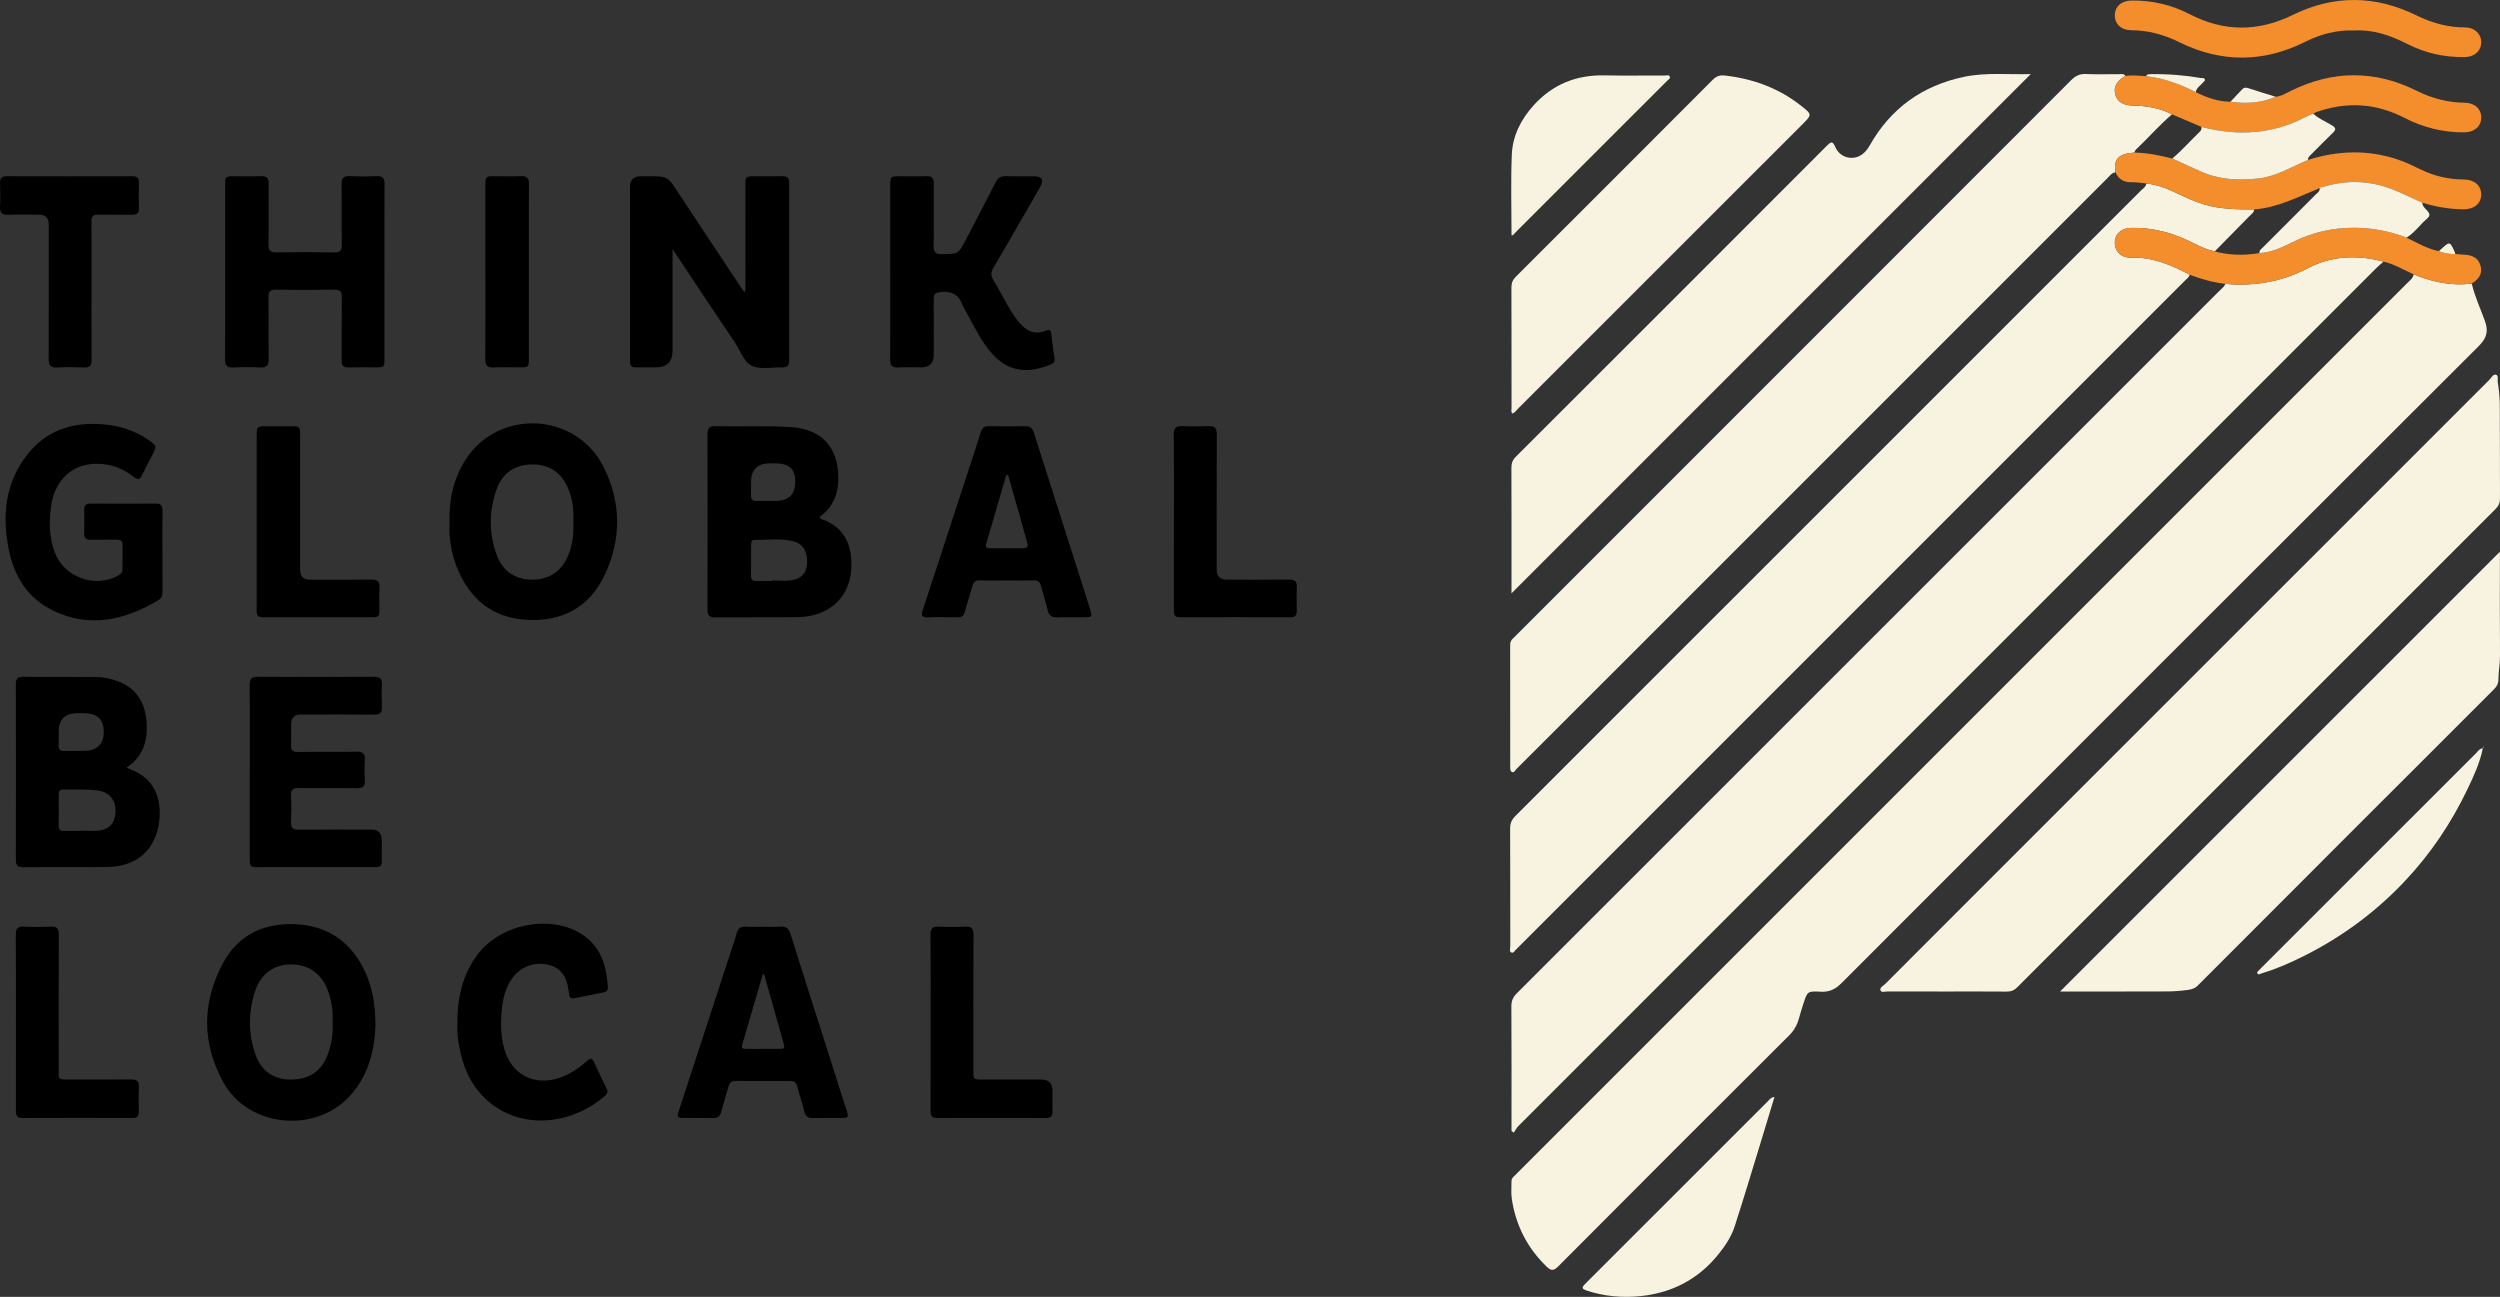 <?xml version="1.0" encoding="UTF-8"?> <svg xmlns="http://www.w3.org/2000/svg" id="Capa_2" data-name="Capa 2" viewBox="0 0 1900.04 985.62"><rect x="0" y="0" width="1900.04" height="985.62" fill="#333333" stroke="none"/><defs><style> .cls-1 { fill: #000; } .cls-1, .cls-2, .cls-3, .cls-4 { stroke-width: 0px; } .cls-2 { fill: #f48d2b; } .cls-3 { fill: #f8f3e0; } .cls-4 { fill: #fefefe; } </style></defs><g id="Capa_1-2" data-name="Capa 1"><g><path class="cls-4" d="M1853.54,190.89c-4.43-.9-8.57-2.51-12.59-4.37,4.02,1.87,8.16,3.48,12.59,4.38h.01s-.01-.01-.01-.01ZM1615.32,57.73h0c.47-.06.94-.12,1.41-.17-.47.05-.94.1-1.41.17Z"></path><path class="cls-3" d="M1883.87,263.04c-161.57,161.15-322.92,322.54-484.16,484.02-4.74,4.74-9.28,7.04-16.04,6.65-10-.58-10.05-.16-13.08,9.15-1.23,3.79-2.38,7.6-3.45,11.43-1.36,4.88-3.69,8.97-7.39,12.66-58.6,58.4-117.11,116.88-175.46,175.52-3.79,3.8-5.7,3.22-9.11-.09-14.58-14.17-23.21-31.32-26.19-51.3-.65-4.4-.16-8.97-.22-13.46-.01-1.47.77-2.5,1.74-3.46,1.07-1.05,2.11-2.12,3.17-3.18,225.28-225.27,450.56-450.54,675.83-675.82,1.95-1.96,4.46-3.57,4.9-6.67,1.39.56,2.75,1.16,4.16,1.66,12.95,4.63,26.17,7.24,40,5.34,2.26,9.72,6.49,18.78,9.89,28.1,2.94,8.05,1.67,13.2-4.59,19.45Z"></path><path class="cls-3" d="M1811.53,198.82c-1.85,1.66-3.8,3.22-5.55,4.98-217.31,217.26-434.6,434.54-651.85,651.86-1.47,1.47-2.45,3.43-3.66,5.16-.57-.43-1.14-.86-1.7-1.29v-4.79c0-29.97.08-59.93-.1-89.89-.03-4.21,1.27-7.07,4.21-10,178.04-177.91,356-355.88,533.96-533.86,1.62-1.62,3.62-2.97,4.47-5.25,22.02,2.02,42.83-1.58,62.62-11.93,18.32-9.58,37.8-10.22,57.6-4.99Z"></path><path class="cls-3" d="M1713.14,159.17c.03,2.33-1.87,3.39-3.21,4.76-8.88,9.07-17.8,18.1-26.7,27.14-5.74-1.22-11.04-3.61-16.21-6.26-14.88-7.66-30.55-11.99-47.41-11.61-7.22.16-12.15,4.43-12.33,10.88-.19,6.69,4.73,11.91,12.12,11.69,16.44-.5,30.83,5.56,44.87,13.05-.57,1.87-2.16,2.93-3.43,4.2-169.27,169.29-338.55,338.56-507.83,507.83-.11.12-.22.25-.35.35-1.27,1.01-2.26,3.35-3.81,2.81-2.11-.74-1.01-3.23-1.01-4.91-.07-29.8.03-59.6-.13-89.4-.02-4,1.22-6.76,4.03-9.57,158.51-158.38,316.95-316.82,475.37-475.29,1.59-1.59,3.86-2.76,4.11-5.41,9.02.96,17.21,4.45,25.26,8.36,6.1,2.96,12.29,5.66,18.83,7.6,12.39,3.66,25.09,3.81,37.83,3.78Z"></path><path class="cls-3" d="M1650.75,86.89c-9.24,7.9-17.26,17.03-26,25.44-1.06,1.01-2.37,1.91-2.45,3.61-12.16.81-16.23,5.04-14.45,15.02-2.96.35-4.47,2.75-6.32,4.59-136.3,136.26-272.58,272.54-408.86,408.82-13.41,13.41-26.82,26.84-40.28,40.21-.94.94-1.7,3.06-3.39,2.12-1.26-.7-1.22-2.59-1.22-4.13.02-30.78.03-61.57-.02-92.36,0-1.99.55-3.55,2.02-4.86,1-.88,1.9-1.87,2.84-2.81,140.52-140.52,281.05-281.02,421.48-421.61,3.34-3.34,6.58-4.89,11.32-4.68,8.3.37,16.64.07,24.96.14.96.01,2.03-.23,2.99-.06.12.02.24.05.36.08.12.03.24.08.36.14.12.05.23.11.34.19.06.03.11.07.16.12.06.04.12.09.16.14.06.05.11.09.15.15.1.11.2.23.29.36.04.07.09.14.13.22-6.5,3.6-9.16,8.39-7.7,13.87,1.54,5.76,5.76,8.43,13.38,8.61,10.35.26,20.43,1.79,29.75,6.68Z"></path><path class="cls-3" d="M1900.02,378.81c.02,3.25-.91,5.58-3.22,7.89-121.29,121.19-242.54,242.43-363.73,363.72-2.32,2.31-4.65,3.23-7.9,3.2-15.31-.14-30.63-.06-45.94-.06s-29.63.03-44.45-.04c-1.9-.01-4.77,1.06-5.52-.76-.91-2.2,2.02-3.43,3.44-4.86,23.03-23.12,46.11-46.17,69.19-69.25,130.07-130.06,260.13-260.13,390.23-390.16,1.47-1.47,2.7-4.29,4.85-3.72,2.08.56,1.07,3.55,1.34,5.36.85,5.71,1.52,11.5,1.57,17.27.16,23.8.02,47.61.14,71.41Z"></path><path class="cls-3" d="M1148.77,446.89c0-30.45.04-60.91-.07-91.36-.01-3.39.85-5.89,3.31-8.36,78.91-78.78,157.75-157.62,236.55-236.51,2.63-2.63,4.19-3.89,6.07.65,2.31,5.58,7.26,8.8,12.9,8.66,5.97-.16,10.3-3.77,13.52-9.49,15.89-28.15,39.99-45.45,71.6-52.07,16.73-3.51,33.74-1.62,50.77-2.1-131.66,131.66-263.03,263.02-394.65,394.64v-4.06Z"></path><path class="cls-3" d="M1900.04,498.53c.05,6.18-1.25,12.19-1.22,18.35.02,2.62-1.33,4.97-3.35,6.98-75.11,75.03-150.19,150.1-225.2,225.24-2.23,2.23-4.87,2.91-7.55,3.27-5.07.69-10.22,1.11-15.33,1.13-25.8.11-51.59.06-77.39.06h-4.3c111.36-111.36,222.72-222.72,334.26-334.25v4.34c-.01,24.96-.14,49.92.08,74.88Z"></path><path class="cls-3" d="M1370.15,94.21c-72.13,72.12-144.25,144.25-216.41,216.35-1.34,1.35-2.37,3.18-4.49,3.73-.93-1.46-.46-2.97-.46-4.39-.03-30.45.02-60.9-.09-91.35-.02-3.44.98-5.88,3.42-8.31,49.95-49.82,99.85-99.71,149.66-149.68,2.66-2.67,5.38-3.55,8.87-3.17,21.55,2.37,41.16,9.51,58.32,23.09,8.1,6.41,8.34,6.57,1.18,13.73Z"></path><path class="cls-3" d="M1348.63,833.7c-3.59,11.84-6.95,23.07-10.39,34.28-6.56,21.38-12.97,42.82-19.86,64.1-2.56,7.92-7.28,14.93-12.51,21.39-15.14,18.74-35.08,29.12-58.81,31.57-14.05,1.44-28.14.26-41.74-4.39-2.68-.91-3.29-2.02-1.27-4.15.68-.72,1.4-1.42,2.1-2.13,45.77-45.76,91.54-91.54,137.33-137.28,1.24-1.23,2.16-2.99,5.15-3.39Z"></path><path class="cls-2" d="M1885.76,32.49c-.24,6.45-5.22,10.77-12.42,10.89-15.42.26-30.07-2.96-43.79-9.99-12.77-6.54-26.01-11.03-40.11-10.24-13.59-.52-25.78,2.81-37.45,8.64-31.9,15.93-63.93,16.01-95.87.19-11.53-5.71-23.51-8.96-36.42-9.01-7.55-.03-12.46-4.76-12.42-11.37.04-6.63,5.07-11.09,12.6-11.19,15.59-.2,30.42,3.16,44.23,10.32,26.12,13.55,52.1,13.56,78.44.62,31.35-15.41,62.86-14.97,94.08.37,11.72,5.76,23.79,9.14,36.89,9.12,7.26-.02,12.48,5.22,12.24,11.65Z"></path><path class="cls-3" d="M1267.07,61.39c-38.46,38.49-76.93,76.96-115.42,115.41-.87.87-1.55,2.27-2.87,1.98,0-20.48-.62-40.87.21-61.2.59-14.29,6.93-26.84,16.55-37.5,14.44-16,32.54-23.26,54.05-22.79,15.3.33,30.61.04,45.92.09,1.23,0,2.99-.7,3.56.87.53,1.46-1.12,2.25-2,3.14Z"></path><path class="cls-2" d="M1885.78,89.48c-.12,6.56-5.24,11.05-12.78,11.11-16.11.13-31.28-3.64-45.58-11.02-21.73-11.22-44.11-12.52-67.09-4.32-.77.27-1.47.75-2.2,1.13-1.68.68-3.43,1.22-5.02,2.07-25.55,13.65-52.3,15.18-79.94,7.99-7.47-3.18-14.94-6.37-22.42-9.55-9.32-4.89-19.4-6.42-29.75-6.68-7.62-.18-11.84-2.85-13.38-8.61-1.46-5.48,1.2-10.27,7.7-13.87.47-.07.94-.12,1.41-.17,1.88-.19,3.77-.23,5.65-.19,1.18.04,2.35.1,3.52.17.11.01.21.02.32.02.75.05,1.51.11,2.26.16.88.07,1.76.13,2.64.19,13.39,1.44,25.73,6.15,37.67,12.09,8.32,4.15,16.93,7.27,26.38,7.32,11.76,1.66,23.28,1.12,34.31-3.8,4.29-.31,7.85-2.62,11.53-4.43,31.98-15.78,63.96-15.95,95.89-.02,11.51,5.74,23.56,8.86,36.44,9.01,7.53.09,12.57,4.88,12.44,11.4Z"></path><path class="cls-2" d="M1878.57,215.49c-13.83,1.9-27.05-.71-40-5.34-1.41-.5-2.77-1.1-4.16-1.66-7.58-3.34-14.69-7.78-22.88-9.67-19.8-5.23-39.28-4.59-57.6,4.99-19.79,10.35-40.6,13.95-62.62,11.93-9.33-1.08-18.28-3.62-27.04-6.92-14.04-7.49-28.43-13.55-44.87-13.05-7.39.22-12.31-5-12.12-11.69.18-6.45,5.11-10.72,12.33-10.88,16.86-.38,32.53,3.95,47.41,11.61,5.17,2.65,10.47,5.04,16.21,6.26,11.22,3.03,22.54,3.21,33.95,1.27,9.22-.43,17.33-4.36,25.34-8.37,14.85-7.43,30.45-10.95,47.09-10.86,13.67.07,26.71,2.65,39.39,7.5,4,1.93,7.92,4.05,11.95,5.91,4.02,1.86,8.16,3.47,12.59,4.37h.01c4,1.61,8.15,2.3,12.46,2.16,2.3.17,4.6.39,6.91.51,7.2.37,11.1,3.17,12.47,9.02,1.22,5.16-1.04,9.43-6.82,12.91Z"></path><path class="cls-2" d="M1885.77,147.61c.11,6.85-5.29,11.52-13.43,11.47-10.7-.06-21.13-1.9-31.36-5-7.67-3.47-15.19-7.32-23.04-10.33-17.36-6.66-35.06-7.17-52.86-1.55-.17.01-.34.02-.51.03-.16.01-.33.02-.49.05-.42.07-.79.24-1.04.69-.04.05-.06.1-.09.16,0,0-.01-.02-.01-.03-.01-.03-.01-.07-.02-.1-16.21,6.55-31.86,14.87-49.78,16.17-12.74.03-25.44-.12-37.83-3.78-6.54-1.94-12.73-4.64-18.83-7.6-8.05-3.91-16.24-7.4-25.26-8.36-3.77-.34-7.55-1.02-11.3-.93-5.84.14-9.78-2.26-12.07-7.54-1.78-9.98,2.29-14.21,14.45-15.02,9.74.27,19.24,2.06,28.63,4.57,7.08,3.21,14.16,6.41,21.24,9.63,14.04,6.39,28.76,7.16,43.85,5.55,13.91-1.49,25.55-8.87,38.02-14.1,22.81-7.29,45.69-7.97,68.51-.28,5.8,1.95,11.38,4.62,16.88,7.32,10.48,5.16,21.48,7.75,33.14,7.8,7.93.03,13.1,4.5,13.2,11.18Z"></path><path class="cls-3" d="M1886.97,568.77c-2.18,10.84-6.79,20.83-11.48,30.66-12.43,26.05-28.31,49.72-48.29,70.79-22.9,24.13-49.25,43.23-79.01,57.74-9.53,4.64-19.31,8.85-29.52,11.9-1.03.31-2.26,1.35-3.02-.14-.55-1.07.67-1.73,1.3-2.44.66-.75,1.4-1.42,2.11-2.13,54.25-54.25,108.49-108.5,162.77-162.73,1.48-1.47,2.61-3.57,5.12-3.67l.02.02Z"></path><path class="cls-3" d="M1773.08,100.86c-5.49,5.33-10.86,10.79-16.26,16.21-1.27,1.28-2.84,2.4-2.78,4.52-12.47,5.23-24.11,12.61-38.02,14.1-15.09,1.61-29.81.84-43.85-5.55-7.08-3.22-14.16-6.42-21.24-9.63,7.54-6.27,13.93-13.71,21.01-20.45,1.06-1.01,1.36-2.23,1.23-3.62,27.64,7.19,54.39,5.66,79.94-7.99,1.59-.85,3.34-1.39,5.02-2.07,4.11,3.96,9.49,5.93,14.22,8.9,3.06,1.93,3.16,3.21.73,5.58Z"></path><path class="cls-3" d="M1844.52,166.24c-5.35,4.6-9.39,10.61-15.52,14.37-12.68-4.85-25.72-7.43-39.39-7.5-16.64-.09-32.24,3.43-47.09,10.86-8.01,4.01-16.12,7.94-25.34,8.37-.1-2.35,1.81-3.43,3.16-4.79,13.21-13.25,26.46-26.46,39.65-39.72,1.32-1.32,3.3-2.35,2.95-4.73,0,.01.01.02.01.03h.01c.88.1,1.69,0,2.12-.93,17.8-5.62,35.5-5.11,52.86,1.55,7.85,3.01,15.37,6.86,23.04,10.33.09,2.76,2.32,4.41,3.83,6.13,2.18,2.49,2.09,3.99-.29,6.03Z"></path><path class="cls-3" d="M1674.08,62.95c-1.9,2.25-4.72,3.8-5.29,7.05-11.94-5.94-24.28-10.65-37.67-12.09.61-1.59,1.99-1.53,3.33-1.55,12.93-.21,25.77.8,38.52,2.95.93.15,2.2-.31,2.66.82.57,1.39-.84,1.99-1.55,2.82Z"></path><path class="cls-3" d="M1729.48,73.52c-11.03,4.92-22.55,5.46-34.31,3.8,2.94-3.1,5.92-6.17,8.81-9.32,1.43-1.56,2.87-1.62,4.85-.96,6.84,2.29,13.76,4.34,20.65,6.48Z"></path><path class="cls-3" d="M1866.01,193.05c-4.31.14-8.46-.55-12.46-2.16.61-.54,1.23-1.05,1.82-1.6,6.4-5.96,6.65-5.91,10.3,2.34.2.44.23.95.34,1.42Z"></path><path class="cls-3" d="M1887.71,567.71c-.25.35-.5.71-.74,1.06l-.02-.02c.12-.43.25-.86.38-1.3.12.09.25.17.38.26Z"></path><path class="cls-4" d="M1765.08,142.19c-.43.94-1.24,1.03-2.13.95.41-.98,1.31-.88,2.13-.95Z"></path></g><g><path class="cls-1" d="M511.15,189.5c0,26.67,0,51.79,0,76.91q0,12.78-12.59,12.78c-5.16,0-10.32-.07-15.48,0-2.96.04-4.28-1.34-4.24-4.22.02-1.33-.03-2.66-.03-4,0-42.96,0-85.91,0-128.87q0-8.13,8.35-8.14c1.83,0,3.66,0,5.49,0,14.85,0,14.69.1,22.78,12.42,16.17,24.63,32.54,49.14,48.83,73.69.36.54.8,1.02,1.45,1.82,1.32-1.83.83-3.66.83-5.33.04-25.31.02-50.62.03-75.92,0-6.5.18-6.65,6.79-6.67,6.99-.02,13.99.12,20.98-.05,3.76-.09,5.45,1.17,5.44,5.13-.07,44.96-.07,89.91,0,134.87,0,3.79-1.31,5.46-5.25,5.32-7.48-.26-15.68,1.65-22.26-.84-6.75-2.56-9.17-11.34-13.33-17.48-14.84-21.92-29.41-44.02-44.09-66.05-.91-1.37-1.87-2.71-3.71-5.37Z"></path><path class="cls-1" d="M622.85,392.86c.83,2,2.56,1.96,3.86,2.5,12.34,5.09,18.71,14.69,20.08,27.56,2.9,27.32-13.61,45.85-41.07,46.15-20.81.22-41.62-.03-62.42.12-4.09.03-5.59-1.38-5.59-5.48.08-44.61.08-89.23,0-133.84,0-4.19,1.35-6.07,5.75-5.96,19.29.47,38.59-.57,57.89.71,22.79,1.52,35.42,14.95,35.79,37.78.21,12.74-3.85,23.07-14.28,30.47ZM586.73,441.56c0-.13,0-.26,0-.39,4.81,0,9.7.52,14.43-.11,8.2-1.1,12.05-5.81,12.25-13.75.23-8.93-3.52-14.49-11.54-16.2-9.36-1.99-18.89-.67-28.35-.81-2.19-.03-2.68,1.67-2.69,3.47-.03,7.99,0,15.97-.03,23.96-.01,2.73,1.22,3.92,3.94,3.86,3.99-.08,7.99-.02,11.98-.02ZM570.81,366.55c0,3.33.06,6.66-.02,9.99-.07,2.92,1.18,4.26,4.16,4.2,4.99-.1,9.99.07,14.98-.05,9.91-.24,14.56-5.13,14.5-15.04-.06-9.12-4.65-13.33-14.72-13.51-1.5-.03-3-.01-4.49-.01q-14.43,0-14.41,14.42Z"></path><path class="cls-1" d="M96.33,583.39c1.65.78,2.22,1.1,2.82,1.33,18.09,6.81,23.84,21.79,21.87,39.28-2.45,21.7-17.12,34.64-39.07,34.92-21.47.28-42.94,0-64.41.15-4.14.03-5.51-1.43-5.5-5.5.09-44.61.1-89.21,0-133.82,0-4.22,1.66-5.4,5.64-5.36,18.31.16,36.62.07,54.92.13,5.88.02,11.58,1.2,17.06,3.27,14.1,5.33,20.58,16.21,21.72,30.66,1.1,13.88-2.14,26.15-15.06,34.93ZM61.21,631.49s0-.06,0-.1c4.32,0,8.64.2,12.95-.04,8.67-.48,13.43-5.71,13.65-14.62.21-8.6-4.63-14.49-12.73-15.79-8.92-1.44-17.89-.65-26.84-.89-2.9-.08-3.7,1.39-3.67,4.01.07,7.8.1,15.61-.01,23.41-.05,3.07,1.32,4.12,4.21,4.05,4.15-.1,8.3-.03,12.45-.03ZM44.59,556.26c0,3.32.12,6.65-.03,9.97-.15,3.17,1.1,4.57,4.33,4.5,5.48-.13,10.97.1,16.44-.15,8.92-.41,13.56-5.51,13.52-14.48-.04-8.86-4.41-13.47-13.38-13.99-2.15-.12-4.32-.06-6.48-.06q-14.41,0-14.4,14.21Z"></path><path class="cls-1" d="M292.19,206.67c0,21.98.01,43.96,0,65.93,0,6.31-.25,6.55-6.38,6.58-6.99.03-13.99-.13-20.98.05-3.9.1-5.22-1.44-5.19-5.3.15-15.98-.07-31.97.14-47.95.05-4.25-1.06-5.9-5.58-5.82-14.81.24-29.64.23-44.45,0-4.45-.07-5.74,1.56-5.69,5.83.18,15.65-.06,31.3.15,46.95.06,4.75-1.5,6.55-6.33,6.33-6.81-.32-13.66-.31-20.47,0-4.75.22-6.45-1.44-6.39-6.26.21-17.31.08-34.63.08-51.95,0-26.81-.01-53.61,0-80.42,0-6.48.22-6.66,6.8-6.68,6.83-.02,13.66.19,20.48-.07,4.38-.17,5.86,1.52,5.81,5.81-.16,15.32.11,30.64-.15,45.95-.08,4.86,1.54,6.27,6.3,6.19,14.48-.27,28.97-.25,43.45,0,4.49.08,6.1-1.12,6.01-5.85-.28-15.15.07-30.3-.2-45.45-.09-4.92,1.22-6.95,6.42-6.67,6.81.38,13.65.28,20.47.03,4.38-.16,5.8,1.55,5.77,5.84-.14,22.31-.07,44.62-.07,66.93Z"></path><path class="cls-1" d="M123.44,419.27c0,10.15-.05,20.3.03,30.45.02,2.7-.58,4.94-3.02,6.38-25.65,15.19-52.36,21.66-80.57,7.72-19.12-9.45-29.36-26.24-33.32-46.63-5.02-25.78-2.57-50.56,14.37-71.94,14.14-17.84,33.31-24.38,55.69-22.89,13.08.87,25.18,4.38,36.02,11.86,6.61,4.56,6.65,4.86,2.96,11.94-2.69,5.16-5.44,10.3-7.99,15.53-1.39,2.85-2.85,3.13-5.35,1.21-5.99-4.62-12.55-8.21-20.07-9.61-23.17-4.31-40.62,8.61-43.52,32.39-1.42,11.63-1.24,23.24,3.04,34.4,7.21,18.82,30.8,27.18,48.33,17.24,1.91-1.08,3.09-2.42,3.08-4.69-.02-6.16-.05-12.31.03-18.47.04-3.08-1.49-4.03-4.34-3.99-6.65.09-13.31-.08-19.97.05-3.36.06-4.89-1.21-4.82-4.66.11-5.99.1-11.98,0-17.97-.06-3.31,1.18-4.87,4.66-4.85,16.64.08,33.28.09,49.92-.01,3.71-.02,4.94,1.55,4.89,5.12-.13,10.48-.05,20.97-.05,31.45Z"></path><path class="cls-1" d="M285.34,778.92c-.44,18.05-4.66,36.36-17.53,51.88-25.7,31.02-78.53,27.08-98.04-8.21-16.55-29.93-16.39-61.11,0-91.1,11.95-21.87,32.22-30.64,56.63-28.96,24.03,1.65,40.97,14.28,51.08,36.03,5.71,12.28,7.77,25.36,7.86,40.35ZM252.8,776.96c.44-8.48-.8-16.65-3.77-24.52-4.74-12.53-14.81-19.54-27.89-19.49-12.68.04-22.75,7.06-27.06,19.78-5.51,16.24-5.54,32.7.14,48.92,4.25,12.15,13.64,18.66,25.99,18.82,14.17.19,23.59-5.76,28.54-18.17,3.25-8.15,4.54-16.64,4.06-25.34Z"></path><path class="cls-1" d="M341.64,397.42c-.53-17.8,3.06-33.88,12.36-48.28,25.17-38.96,84.08-35.81,104.89,6.03,13.34,26.83,13.46,54.87.64,81.9-11.8,24.89-32.93,35.84-60.21,33.93-25.05-1.75-41.82-15.45-51.41-38.26-4.84-11.51-6.84-23.58-6.26-35.32ZM435.8,396.97c.34-9.1-.55-18-4.29-26.38-5.29-11.86-14.4-17.83-27.52-17.59-12.55.23-21.96,6.33-26.38,18.4-6.15,16.83-6.19,33.94.05,50.76,4.49,12.11,14.27,18.43,26.94,18.41,12.73-.02,22.26-6.47,27.17-18.23,3.41-8.16,4.35-16.67,4.02-25.38Z"></path><path class="cls-1" d="M676.62,206.28c0-21.8-.01-43.6,0-65.4,0-6.77.16-6.9,7.06-6.91,6.82-.01,13.65.17,20.47-.06,4.14-.14,5.58,1.49,5.55,5.55-.13,15.81.1,31.62-.13,47.42-.07,4.83,1.59,6.33,6.33,6.28,12.37-.14,12.38.05,18.03-10.78,7.62-14.6,15.35-29.14,22.79-43.83,1.77-3.49,3.99-4.77,7.8-4.64,7.15.24,14.31.03,21.46.08,6.06.05,7.58,2.7,4.47,8.28-5.19,9.29-10.62,18.46-15.95,27.67-6.42,11.09-12.75,22.23-19.33,33.21-2.11,3.52-2.38,6.33-.07,10,6.2,9.84,10.81,20.63,17.91,29.95,5.72,7.51,12.3,12.25,22.21,8.09,2.16-.91,3.41-.4,3.71,2.19.75,6.43,1.64,12.85,2.53,19.27.35,2.5-1.11,3.7-3.09,4.49-17.13,6.88-31.92,5.92-44.8-8.85-7.18-8.23-12.09-17.89-17.19-27.42-1.73-3.23-3.76-6.33-5.1-9.71-3.06-7.69-8.55-10.08-16.51-9.19-3.86.43-5.2,1.63-5.17,5.43.13,14.14.05,28.29.05,42.43q0,9.37-9.61,9.37c-5.82,0-11.66-.24-17.47.07-4.67.25-6.06-1.65-6.03-6.1.14-22.3.07-44.6.06-66.89Z"></path><path class="cls-1" d="M189.83,586.73c0-21.98.14-43.96-.11-65.93-.06-5.13,1.62-6.48,6.59-6.45,29.14.2,58.27.21,87.41,0,5.04-.04,6.89,1.45,6.56,6.52-.36,5.47-.28,10.99-.02,16.48.2,4.35-1.44,5.82-5.79,5.78-18.65-.17-37.29-.08-55.94-.07q-7.25,0-7.26,7.49c0,5.33.15,10.66-.05,15.98-.14,3.66,1.19,4.97,4.91,4.94,14.98-.15,29.97.11,44.95-.16,4.91-.09,6.48,1.66,6.2,6.36-.3,5.14-.3,10.33,0,15.48.27,4.69-1.69,6-6.15,5.94-14.65-.21-29.31.08-43.95-.17-4.57-.08-6.23,1.3-6,5.94.33,6.64.3,13.32,0,19.97-.19,4.34,1.28,5.81,5.69,5.77,18.48-.2,36.96-.09,55.44-.08q7.86,0,7.87,8.1c0,5.33-.08,10.66,0,15.98.04,3.14-1.25,4.45-4.47,4.44-30.47-.06-60.94-.09-91.41.02-4.6.02-4.5-2.71-4.5-5.89.03-22.14.01-44.29.01-66.43Z"></path><path class="cls-1" d="M580.32,704.34c4.16,0,8.35.3,12.47-.08,4.67-.43,6.78,1.43,8.14,5.86,6.3,20.51,12.91,40.92,19.42,61.36,7.67,24.09,15.37,48.17,23.03,72.26,1.78,5.6,1.56,5.88-4.42,5.92-6.99.04-13.98-.14-20.97.07-3.76.11-5.77-1.13-6.7-4.96-1.56-6.46-3.73-12.77-5.4-19.2-.77-2.94-2.36-4.05-5.31-4.03-13.81.07-27.63.09-41.44-.01-3.29-.02-4.73,1.52-5.53,4.49-1.74,6.42-3.84,12.74-5.53,19.17-.87,3.31-2.64,4.6-6.02,4.53-7.32-.15-14.64,0-21.97-.06-5.48-.04-5.77-.48-4.03-5.83,13.27-40.63,26.55-81.26,39.83-121.89,1.39-4.27,2.94-8.5,4.07-12.84.98-3.76,3.12-5.02,6.87-4.81,4.48.25,8.98.06,13.48.06ZM580.78,740.53c-.33-.04-.66-.08-.99-.13-.89,3-1.8,6-2.68,9.01-4.2,14.36-8.42,28.72-12.57,43.09-.6,2.09-2.1,4.74,2.24,4.7,8.82-.08,17.64-.04,26.45-.03,2.42,0,3.27-.9,2.55-3.41-5.05-17.73-10.02-35.49-15.01-53.24Z"></path><path class="cls-1" d="M765.05,441.15c-6.66,0-13.32.21-19.97-.08-3.74-.16-5.34,1.32-6.23,4.76-1.68,6.43-3.86,12.73-5.55,19.17-.83,3.19-2.55,4.23-5.7,4.17-7.49-.14-14.98-.24-22.46.03-4.73.17-5.21-1.45-3.85-5.57,11.88-36.01,23.61-72.08,35.37-108.13,2.94-9.01,5.95-18,8.74-27.06.98-3.18,2.64-4.59,6.06-4.53,9.32.16,18.64.15,27.96.01,3.65-.05,5.28,1.62,6.34,4.94,14.19,44.7,28.49,89.37,42.74,134.06,1.83,5.75,1.5,6.17-4.66,6.21-6.66.03-13.33-.24-19.97.09-4.42.22-6.66-1.23-7.66-5.67-1.39-6.16-3.49-12.14-5.06-18.26-.8-3.11-2.39-4.29-5.63-4.19-6.82.21-13.64.06-20.47.06ZM766.18,361.11c-.47-.02-.94-.05-1.41-.07-5.11,17.53-10.23,35.05-15.33,52.59-.83,2.85,1.12,3.03,3.09,3.04,8.32.02,16.64-.02,24.96.03,3.13.02,4.2-1.17,3.24-4.33-1.61-5.25-2.97-10.57-4.46-15.85-3.35-11.81-6.71-23.61-10.07-35.41Z"></path><path class="cls-1" d="M347.6,778.8c-.21-20.01,3.73-37.25,14.69-52.44,18.39-25.5,59.94-32.47,83.39-13.83,12.06,9.58,15.31,23.22,16.31,37.71.17,2.47-1.23,3.61-3.47,4.05-7.34,1.44-14.67,2.92-22.01,4.35-2.44.48-3.81-.49-3.95-3.09-.06-1.15-.42-2.29-.57-3.44-1.23-9.62-5.65-16.69-15.66-18.94-10.61-2.38-21.23,1.87-27.2,10.56-4.14,6.04-6.41,12.81-7.31,19.97-1.43,11.28-1.66,22.57,1.48,33.66,5.44,19.18,22.25,28.1,41.23,22.04,8.26-2.64,15.25-7.39,21.61-13.08,2.61-2.34,3.92-2.26,5.38,1.01,2.99,6.68,6.21,13.25,9.4,19.84.97,2.01,1.13,3.63-.75,5.31-23.83,21.18-60.56,26.8-86.73,6.44-14.63-11.38-21.6-27.04-24.68-44.79-.97-5.58-1.36-11.22-1.16-15.31Z"></path><path class="cls-1" d="M69.56,221.06c0,17.48-.12,34.96.08,52.44.05,4.39-1.44,5.92-5.77,5.76-6.82-.25-13.66-.35-20.47.03-5.24.29-6.44-1.9-6.42-6.74.16-33.96.09-67.92.08-101.88q0-7.5-7.34-7.51c-7.82-.01-15.66-.22-23.47.07-4.87.18-6.48-1.71-6.22-6.42.31-5.81.2-11.65.03-17.47-.11-3.74,1.16-5.42,5.15-5.41,31.8.09,63.59.08,95.39.02,3.6,0,5.09,1.29,4.98,4.99-.19,6.32-.23,12.66.01,18.97.15,3.94-1.42,5.34-5.23,5.29-8.65-.13-17.31.08-25.97-.07-3.7-.07-4.91,1.37-4.89,5.01.13,17.64.06,35.29.06,52.94Z"></path><path class="cls-1" d="M195.07,396.58c0-21.96-.02-43.92.01-65.88,0-6.35.4-6.71,6.85-6.75,6.49-.03,12.98-.04,19.47,0,6.31.04,6.69.42,6.7,6.9.02,34.11,0,68.21.01,102.32q0,7.4,7.39,7.41c15.64,0,31.28.13,46.92-.08,4.5-.06,6.27,1.32,6.02,5.97-.34,6.14-.16,12.31-.07,18.46.04,2.96-1.19,4.19-4.15,4.19-28.28-.04-56.57-.05-84.85.02-4.26.01-4.3-2.69-4.3-5.67,0-18.47,0-36.94,0-55.4,0-3.83,0-7.65,0-11.48Z"></path><path class="cls-1" d="M12.09,777.07c0-22.14.1-44.28-.08-66.42-.04-4.65,1.27-6.64,6.21-6.4,6.81.34,13.65.31,20.47,0,4.58-.2,6.01,1.43,5.99,6-.16,33.79-.1,67.58-.07,101.37,0,9.25-1.15,8.84,8.94,8.84,15.31,0,30.63.1,45.94-.06,4.45-.05,6.33,1.34,6.07,6.03-.34,6.14-.19,12.32-.05,18.47.07,3.41-1.32,4.77-4.72,4.76-27.96-.06-55.93-.08-83.89.02-4.28.02-4.83-2.28-4.82-5.72.06-22.31.03-44.61.03-66.92Z"></path><path class="cls-1" d="M707.29,776.8c0-22.14.13-44.28-.1-66.42-.05-4.97,1.75-6.33,6.39-6.11,6.64.31,13.33.32,19.97,0,4.81-.23,6.34,1.51,6.31,6.29-.15,33.46-.1,66.92-.07,100.38,0,10.17-1.07,9.54,9.3,9.54,14.15,0,28.3,0,42.45,0q8.34,0,8.34,8.57c0,5.16-.14,10.33.04,15.48.12,3.52-1.01,5.18-4.8,5.16-27.63-.08-55.27-.09-82.9.01-4.08.02-5.01-1.82-4.99-5.49.11-22.47.05-44.95.05-67.42Z"></path><path class="cls-1" d="M892.18,396.36c0-21.96.13-43.92-.1-65.88-.05-5,1.45-6.88,6.51-6.63,6.64.33,13.31.3,19.96,0,4.81-.21,6.28,1.6,6.25,6.36-.16,34.27-.09,68.54-.09,102.81q0,7.53,7.66,7.54c15.8,0,31.61.11,47.41-.07,4.3-.05,6.02,1.35,5.83,5.73-.26,5.98-.13,11.98-.05,17.96.05,3.2-.93,4.94-4.54,4.93-28.12-.07-56.23-.09-84.35,0-4.54.02-4.53-2.71-4.52-5.91.03-22.29.02-44.59.02-66.88Z"></path><path class="cls-1" d="M368.91,206.58c0-21.97-.01-43.94,0-65.91,0-6.5.22-6.68,6.77-6.7,6.66-.02,13.33.23,19.97-.08,4.78-.23,6.42,1.49,6.37,6.28-.2,18.47-.08,36.95-.08,55.42,0,25.63.01,51.26,0,76.9,0,6.5-.22,6.68-6.77,6.7-6.66.02-13.33-.23-19.97.08-4.78.23-6.41-1.49-6.37-6.28.18-22.14.08-44.27.08-66.41Z"></path></g></g></svg> 